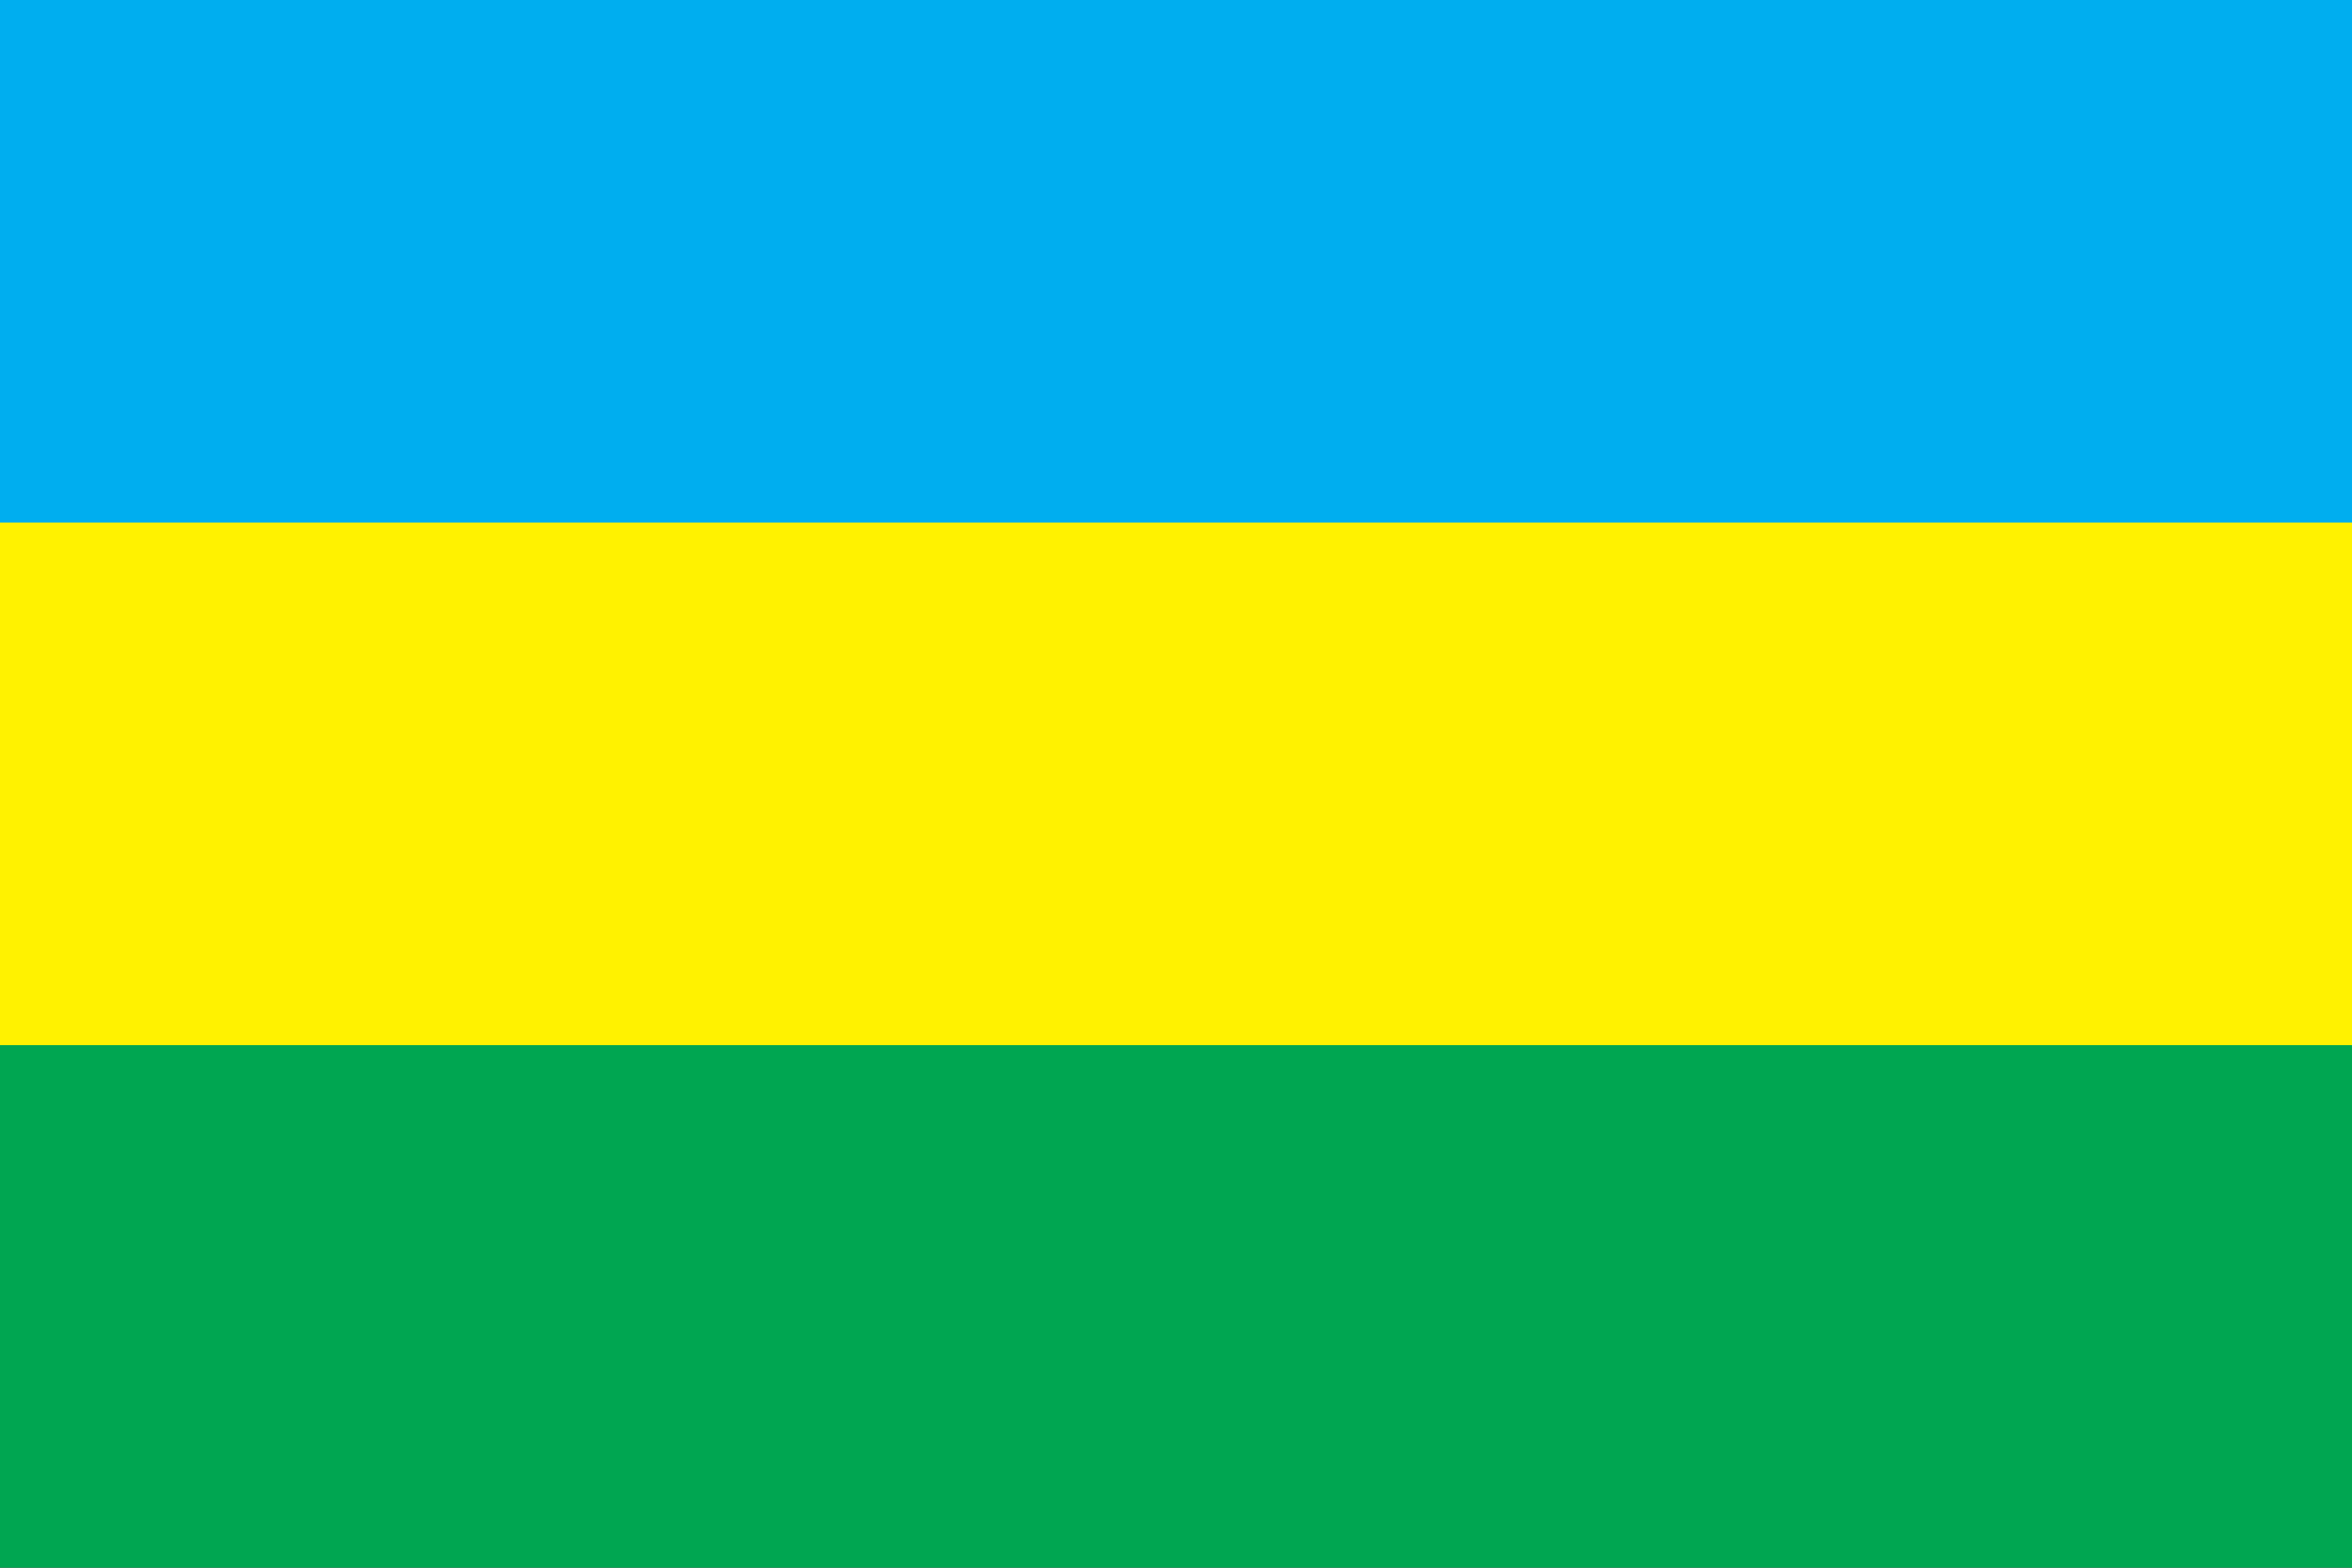 <?xml version="1.0" encoding="UTF-8"?>
<svg xmlns="http://www.w3.org/2000/svg" width="450" height="300">
<rect width="100%" height="100%" fill="#333333" stroke="none"/>
<rect width="450" height="110" fill="#00aeef"/>
<rect width="450" height="110" y="190" fill="#00a651"/>
<rect width="450" height="100" y="100" fill="#fff200"/>
</svg>